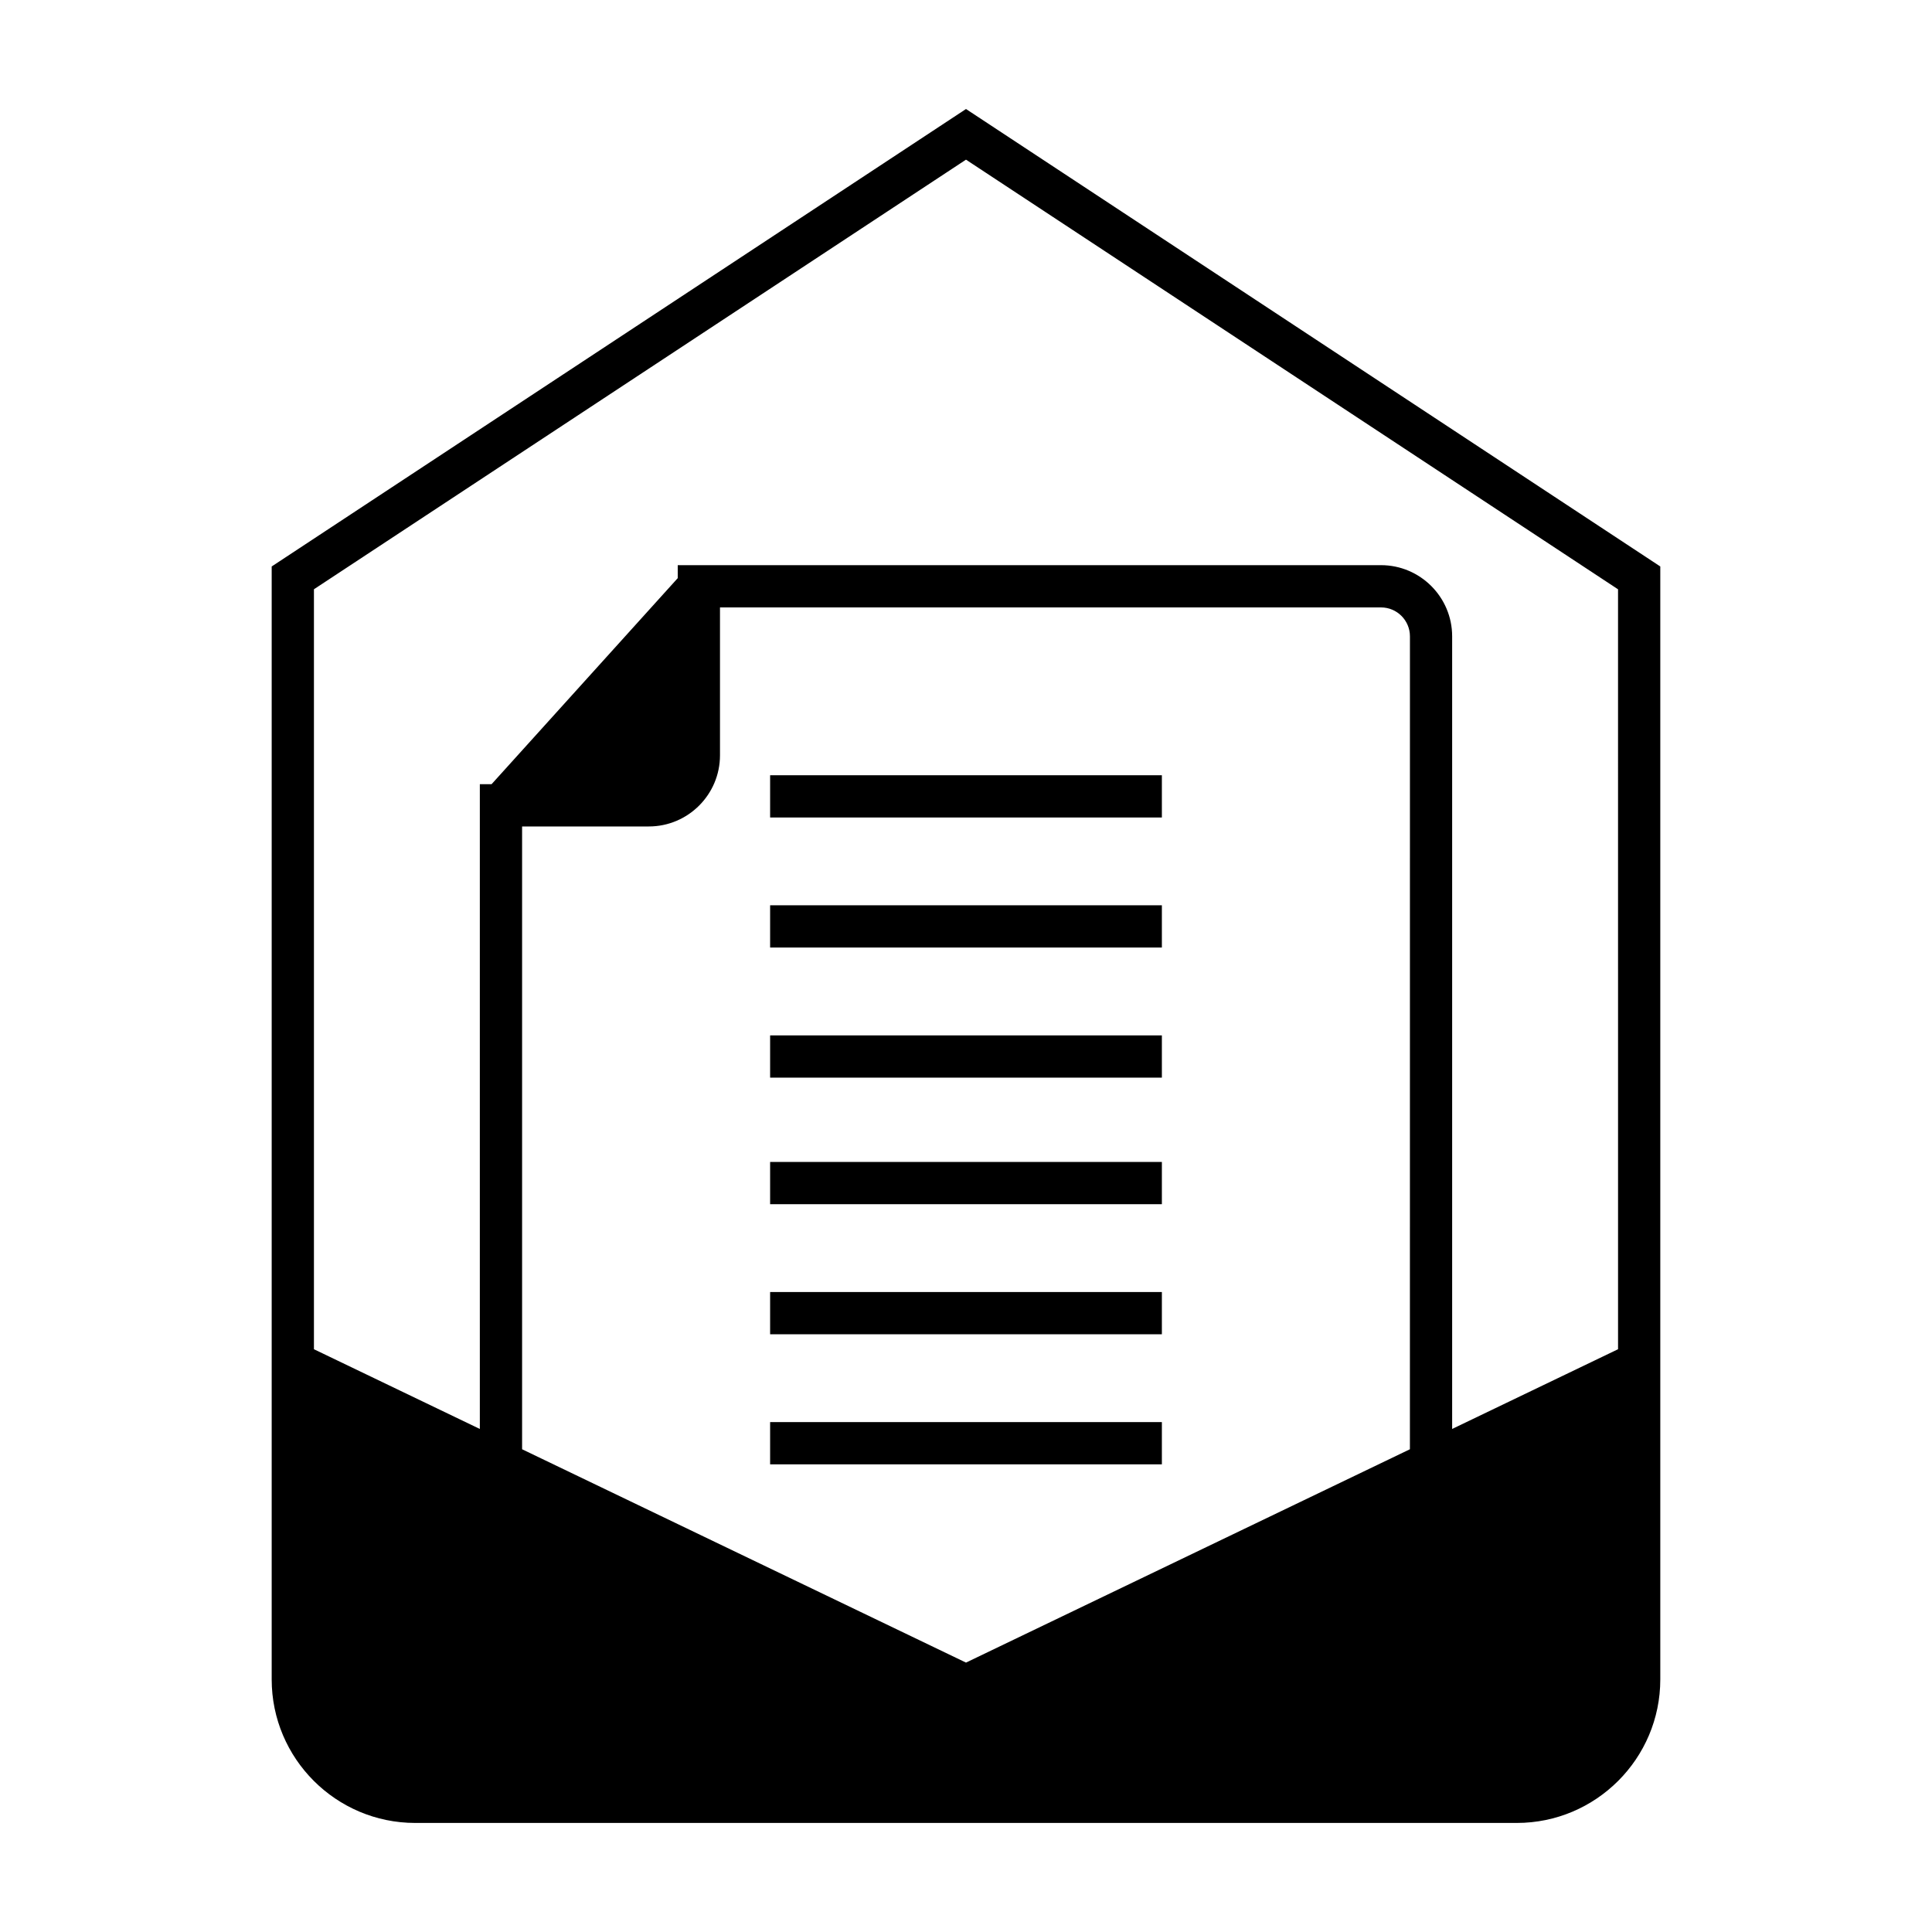 <?xml version="1.0" encoding="UTF-8"?>
<!-- Uploaded to: SVG Repo, www.svgrepo.com, Generator: SVG Repo Mixer Tools -->
<svg fill="#000000" width="800px" height="800px" version="1.1" viewBox="144 144 512 512" xmlns="http://www.w3.org/2000/svg">
 <g>
  <path d="m400 172.89-184 121.23v294.94c0 20.973 17.062 38.039 38.039 38.039h291.92c20.977 0 38.035-17.066 38.035-38.039v-294.94zm117.64 355.18-117.64 56.535-117.64-56.535v-165.05h33.586c10.398 0 18.859-8.461 18.859-18.863v-39.184h175.18c4.227 0 7.664 3.438 7.664 7.668zm55.16-26.512-43.965 21.129v-210.05c0-10.398-8.461-18.863-18.859-18.863h-186.37v3.441l-49.336 54.605h-3.109v170.87l-43.965-21.129v-201.4l172.8-113.85 172.8 113.86z"/>
  <path d="m348.09 349.45h103.82v11.195h-103.82z"/>
  <path d="m348.09 418.39h103.82v11.195h-103.82z"/>
  <path d="m348.09 383.91h103.82v11.195h-103.82z"/>
  <path d="m348.09 451.93h103.82v11.195h-103.82z"/>
  <path d="m348.09 520.87h103.82v11.195h-103.82z"/>
  <path d="m348.09 486.4h103.82v11.195h-103.82z"/>
 </g>
</svg>